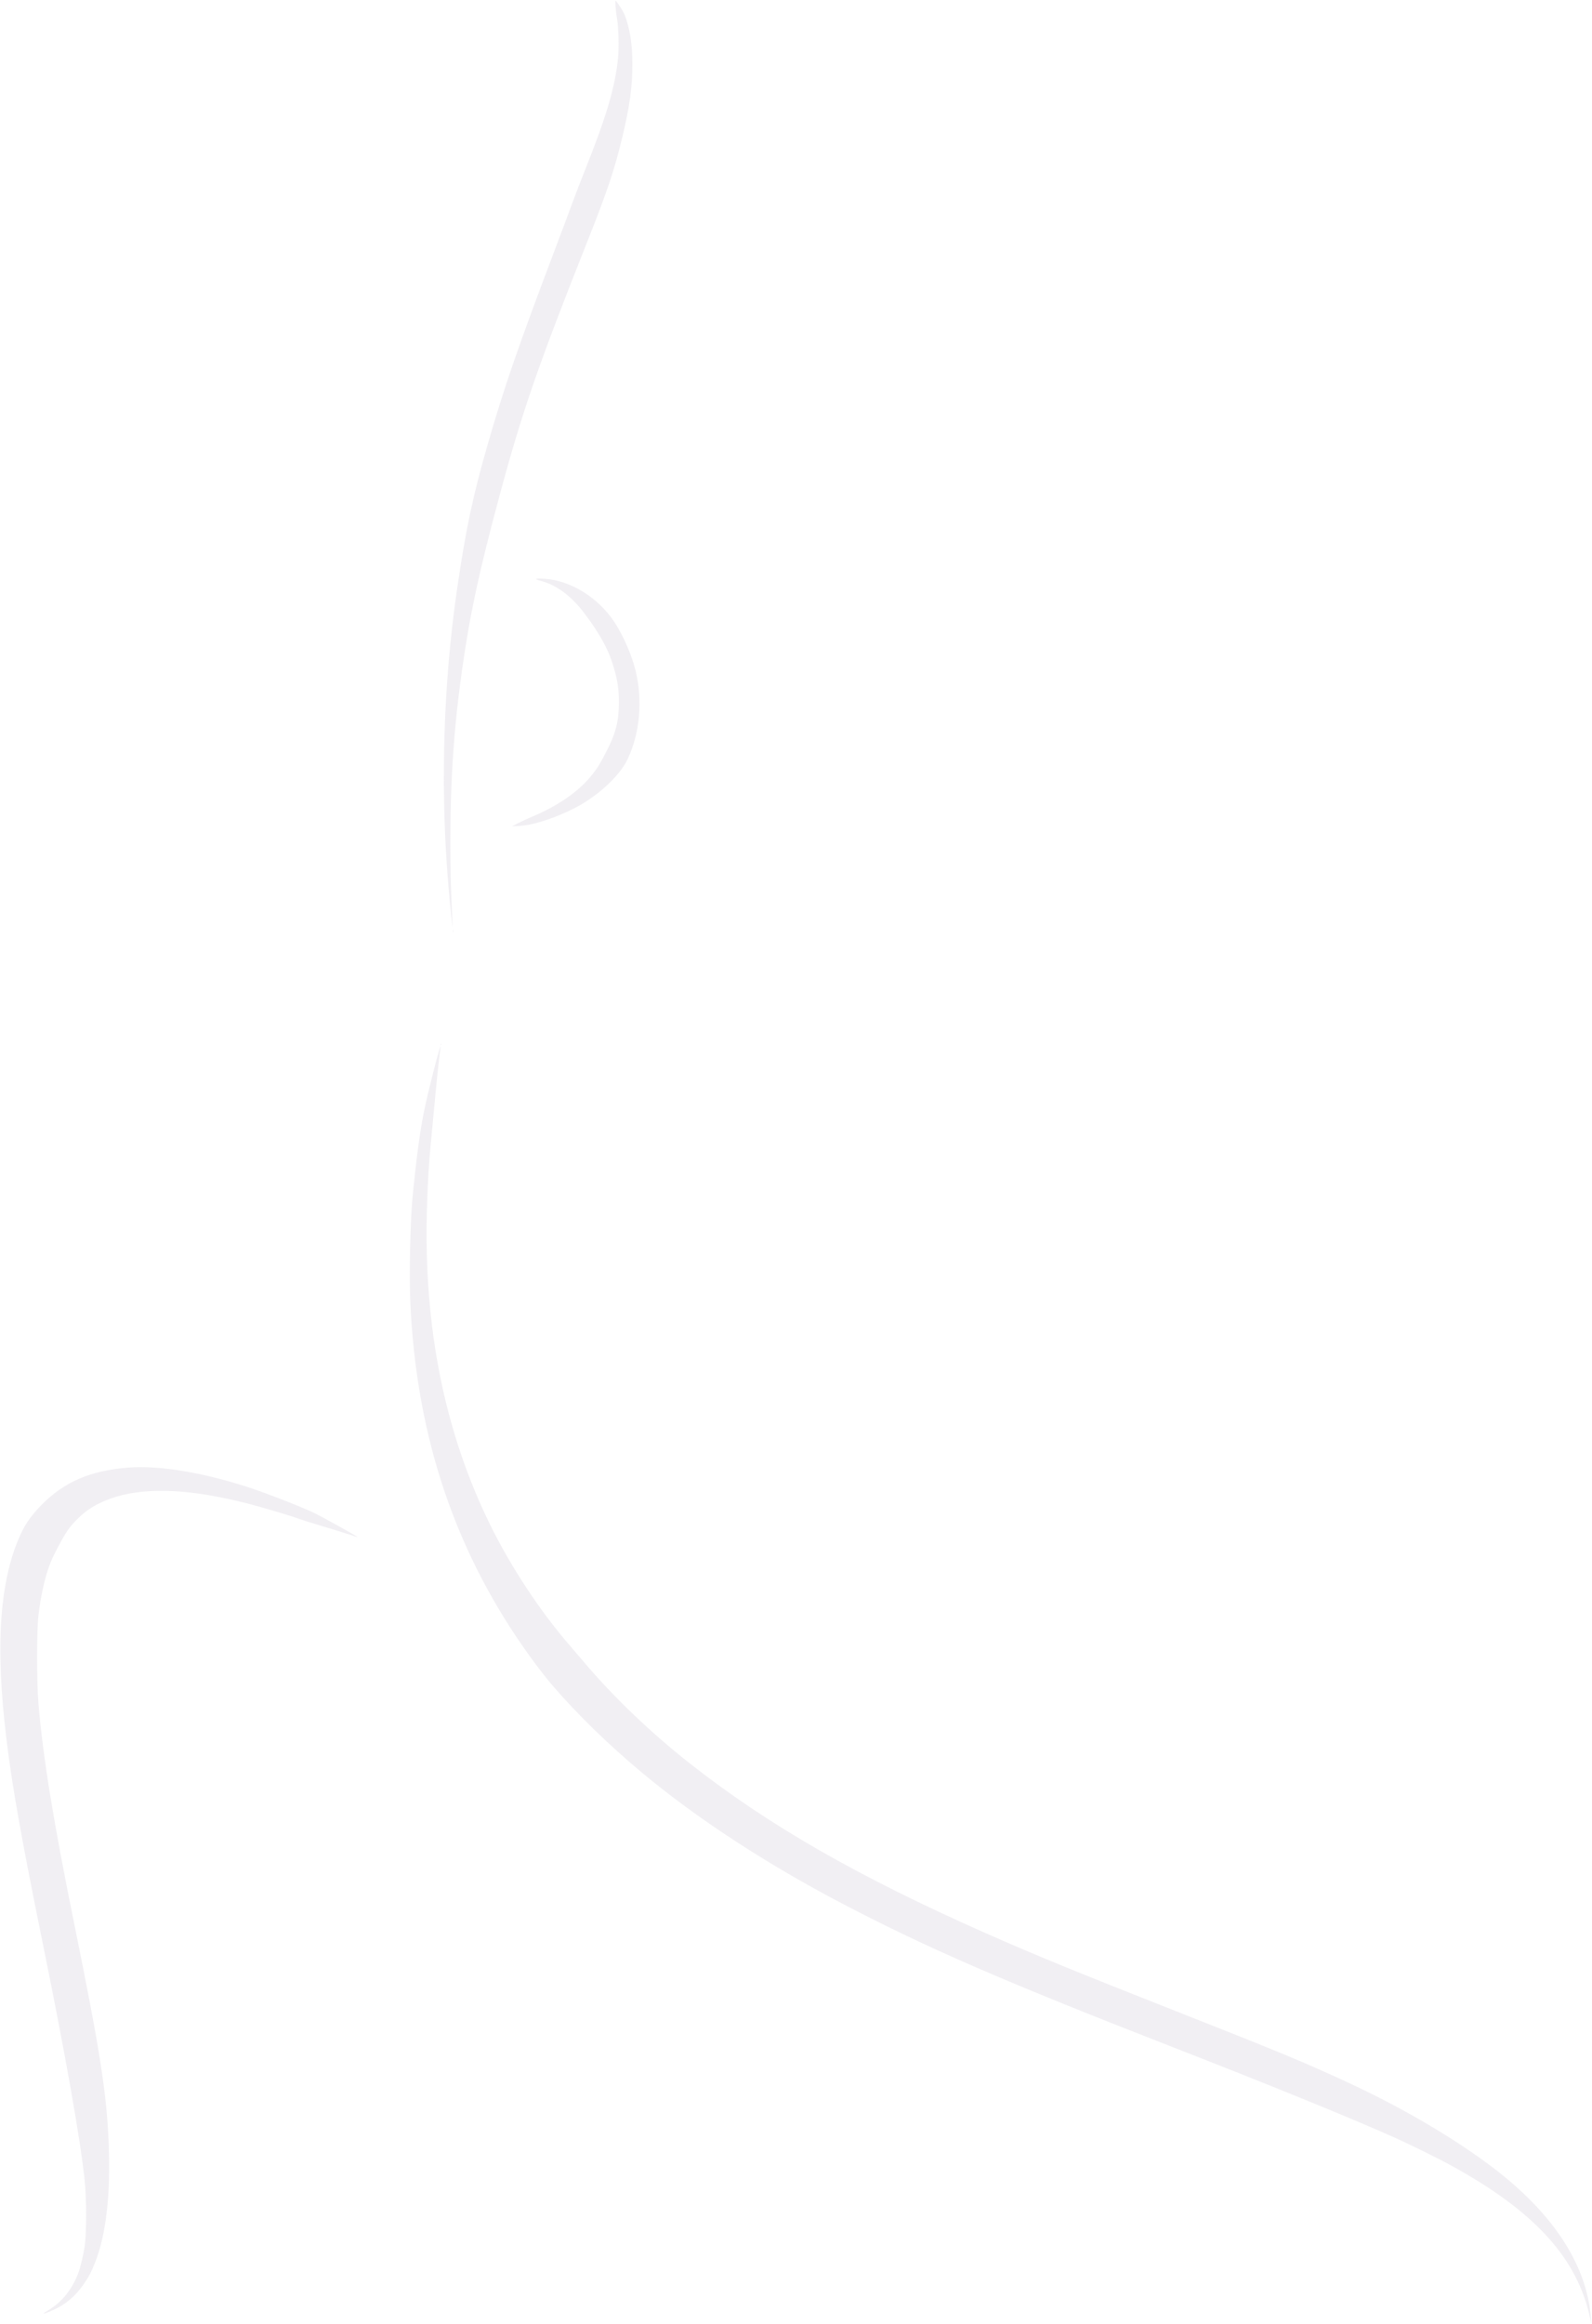 <svg width="634" height="925" viewBox="0 0 634 925" fill="none" xmlns="http://www.w3.org/2000/svg">
<g opacity="0.2">
<path d="M633.587 922.78C632.168 902.88 620.294 883.499 598.847 866.018C583.653 853.642 560.532 839.746 536.941 828.833C519.296 820.669 509.35 816.541 469.538 800.864C428.372 784.653 412.106 777.99 392.297 769.228C341.692 746.839 305.687 726.183 274.576 701.672C258.972 689.388 244.151 675.186 232.387 661.254C230.595 659.132 228.341 656.493 227.376 655.393C215.508 641.841 203.51 623.725 195.199 606.807C177.086 569.937 168.741 528.506 170.01 481.762C170.299 470.864 170.836 462.073 171.743 453.181C172.053 450.115 172.766 442.591 173.327 436.459C173.888 430.327 174.598 423.447 174.902 421.158C175.205 418.868 175.448 416.827 175.439 416.585C175.408 415.906 174.445 419.287 172.472 427.016C169.484 438.717 168.426 443.76 167.198 451.882C166.221 458.412 165.715 462.604 164.447 474.747C163.398 484.779 162.883 506.824 163.421 518.629C165.704 568.658 179.456 612.102 205.322 650.961C210.234 658.344 215.961 666.049 220.186 670.954C229.936 682.274 242.347 694.359 255.495 705.33C277.417 723.622 305.181 741.764 335.595 757.671C369.208 775.25 399.954 788.583 467.845 815.016C505.989 829.873 539.354 843.471 555.813 850.884C561.783 853.572 573.056 859.138 577.841 861.763C611.385 880.156 628.296 898.818 633.324 922.91L633.74 924.91L633.587 922.78ZM19.734 919.93C25.669 917.592 29.98 914.041 33.783 908.368C35.647 905.585 36.346 904.219 37.864 900.42C42.233 889.449 44.105 873.242 43.296 853.31C42.47 832.87 39.901 816.442 29.692 766.252C21.265 724.82 17.24 700.139 15.33 678.25C14.601 669.877 14.607 648.513 15.33 642.664C16.381 634.254 17.988 627.256 20.092 621.941C21.294 618.907 24.646 612.53 26.631 609.51C28.654 606.409 32.425 602.65 35.589 600.56C48.911 591.746 69.63 590.975 98.206 598.25C104.26 599.789 116.146 603.326 118.873 604.4C119.639 604.688 123.896 606.037 128.331 607.362C132.767 608.687 137.743 610.229 139.385 610.783C141.026 611.337 142.416 611.747 142.465 611.698C142.566 611.597 128.557 603.805 125.812 602.437C120.989 600.029 105.873 594.125 98.336 591.703C80.131 585.856 63.024 583.094 51.003 584.058C35.916 585.267 25.513 589.763 16.454 598.989C12.969 602.535 10.322 606.152 8.652 609.671C-0.174 628.056 -2.081 654.625 2.67 692.988C5.025 711.996 8.738 732.745 16.977 773.16C26.065 817.69 32.159 852.189 33.76 868.192C34.46 875.164 34.457 888.644 33.76 893.598C33.22 897.403 31.977 902.585 31.024 904.999C28.521 911.35 24.542 916.235 19.404 919.287C16.581 920.961 16.688 921.166 19.754 919.956L19.734 919.93ZM175.711 415.566C175.697 415.234 175.63 415.164 175.538 415.393C175.496 415.479 175.476 415.574 175.48 415.67C175.484 415.765 175.512 415.859 175.561 415.941C175.656 416.036 175.723 415.866 175.711 415.566ZM180.531 370.574C180.531 370.023 180.473 369.798 180.401 370.075C180.329 370.404 180.329 370.745 180.401 371.074C180.473 371.363 180.531 371.123 180.531 370.574ZM180.158 366.573C179.499 352.476 179.363 347.12 179.355 334.848C179.337 310.386 180.768 289.521 184.059 266.252C187.166 244.311 190.801 227.433 198.904 197.371C207.937 163.844 214.277 145.532 234.326 95.049C241.989 75.749 244.835 67.198 247.945 54.129C250.814 42.067 251.846 34.462 251.843 25.417C251.843 17.622 250.797 11.011 248.777 5.97C248.164 4.44 246.312 1.504 245.211 0.309C244.858 -0.072 245.211 4.596 245.728 7.446C246.338 10.714 246.549 19.034 246.124 23.174C244.968 34.555 241.535 46.227 233.41 66.58C231.456 71.471 228.994 77.84 227.936 80.758C226.879 83.677 223.7 92.156 220.871 99.622C206.359 137.93 200.681 154.386 194.193 176.928C188.229 197.651 185.406 211.052 181.889 235.384C176.717 271.183 175.405 310.871 178.182 347.565C178.736 354.889 179.676 365.037 180.019 367.431C180.274 369.189 180.282 369.143 180.161 366.564L180.158 366.573ZM208.561 328.531C213.638 327.953 221.49 325.292 228.347 321.856C237.761 317.139 246.685 308.983 249.95 302.109C254.828 291.843 256.018 278.837 253.129 266.965C251.623 260.738 248.216 252.908 244.665 247.53C238.258 237.827 227.2 230.979 216.878 230.329C213.121 230.092 212.433 230.416 215.204 231.126C221.562 232.754 227.439 237.096 232.71 244.06C239.085 252.481 242.431 258.685 244.535 265.987C245.98 270.995 246.48 274.515 246.468 279.555C246.468 287.013 245.202 291.921 241.472 299.103C238.732 304.381 238.247 305.166 235.932 308.151C230.786 314.771 222.388 320.646 211.737 325.084C210.26 325.699 207.896 326.793 206.48 327.515L203.906 328.828L205.192 328.805C205.9 328.805 207.414 328.672 208.552 328.542L208.561 328.531Z" fill="#B9B1C4"/>
</g>
</svg>
